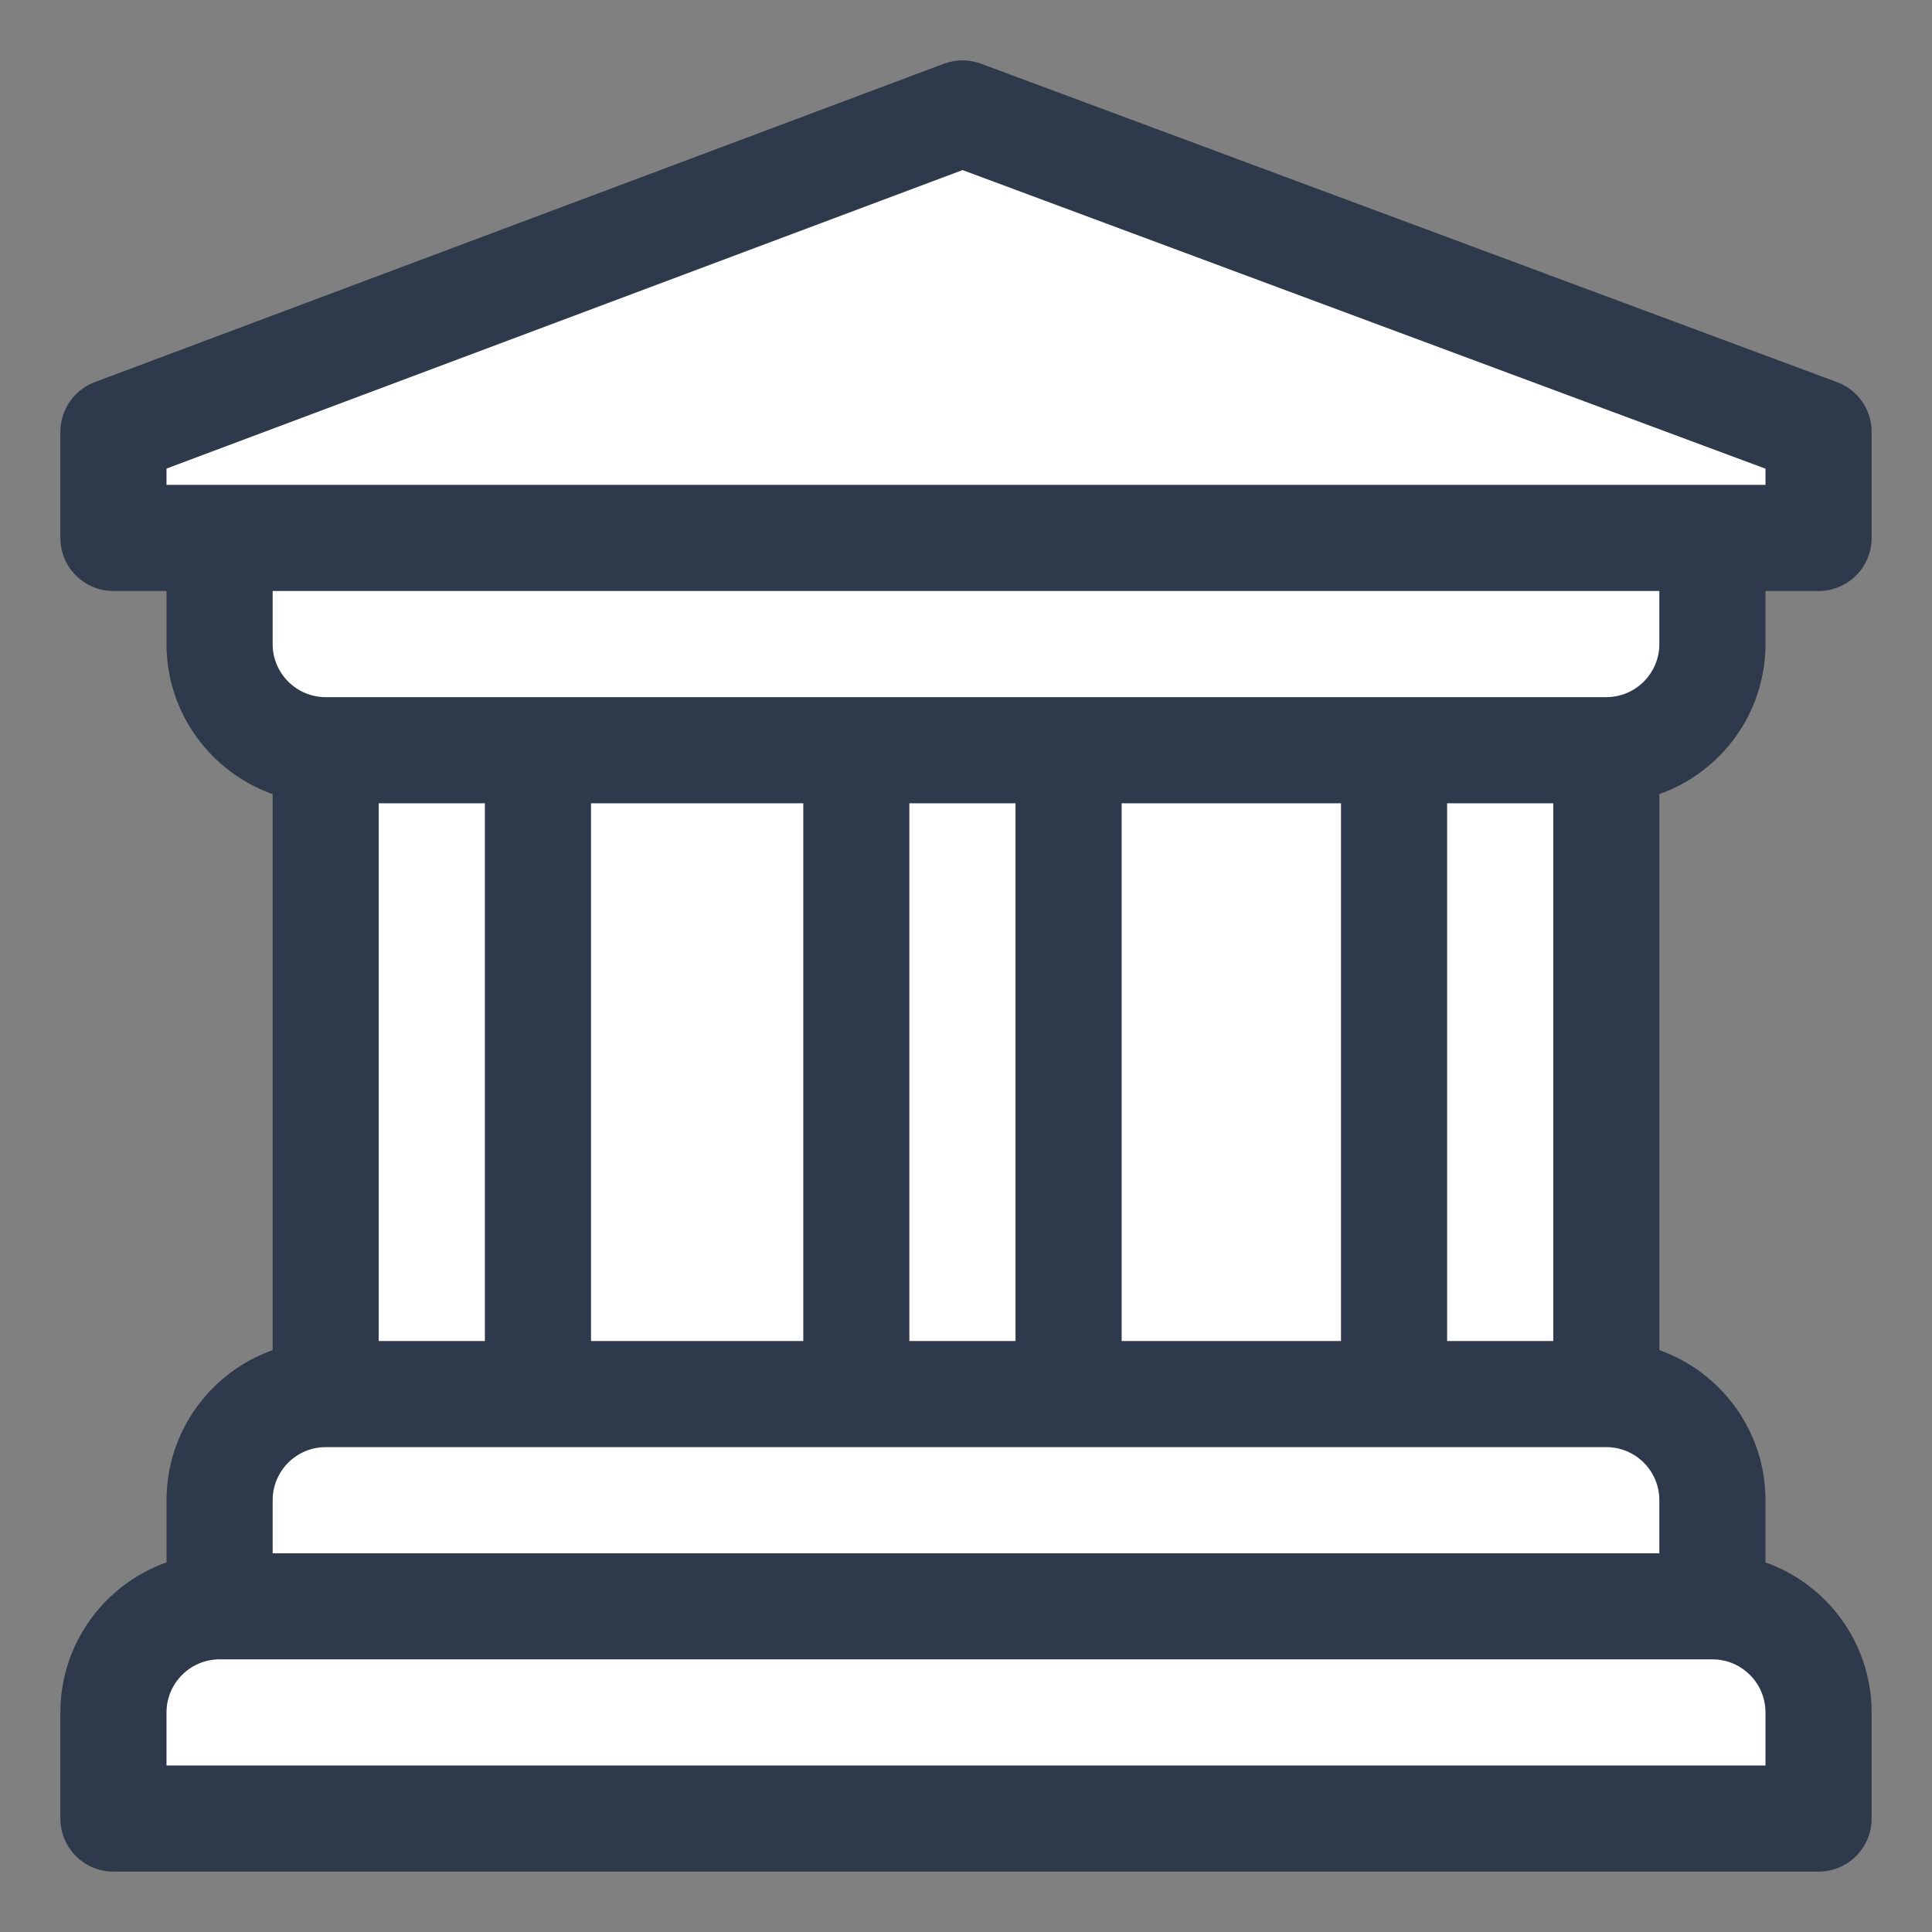 <svg width="32" height="32" viewBox="0 0 32 32" fill="none" xmlns="http://www.w3.org/2000/svg">
<rect x="0" y="0" width="32" height="32" fill="#808080" stroke="none"/>
<path d="M2 27.5V30.5L30 30V28L28.5 27V24.5L26.5 23L27 12.5L28 11.5L28.5 9H30V7L16 1.5L2 7V9H3.5L4 11L5.5 12.5V22.5L4 23.5L3.5 26L2 27.5Z" fill="white"/>
<path d="M29.242 10.668V9.789H30.121C30.607 9.789 31 9.396 31 8.91V7.152C31 6.785 30.772 6.457 30.427 6.329L16.248 1.055C16.049 0.981 15.831 0.982 15.633 1.056L1.57 6.329C1.227 6.458 1 6.786 1 7.152V8.91C1 9.396 1.394 9.789 1.879 9.789H2.758V10.668C2.758 11.814 3.493 12.791 4.516 13.153V22.362C3.493 22.725 2.758 23.702 2.758 24.848V25.878C1.735 26.241 1 27.218 1 28.363V30.121C1 30.607 1.394 31 1.879 31H30.121C30.607 31 31 30.607 31 30.121V28.363C31 27.218 30.265 26.241 29.242 25.878V24.848C29.242 23.702 28.507 22.725 27.484 22.362V13.153C28.507 12.791 29.242 11.814 29.242 10.668ZM3.637 8.031H2.758V7.761L15.943 2.817L29.242 7.763V8.031H28.363H3.637ZM4.516 24.848C4.516 24.363 4.91 23.969 5.395 23.969H26.605C27.09 23.969 27.484 24.363 27.484 24.848V25.727H4.516V24.848ZM6.273 22.211V13.305H8.031V22.211H6.273ZM9.789 22.211V13.305H13.305V22.211H9.789ZM15.062 22.211V13.305H16.82V22.211H15.062ZM18.578 22.211V13.305H22.211V22.211H18.578ZM23.969 22.211V13.305H25.727V22.211H23.969ZM28.363 27.484C28.848 27.484 29.242 27.879 29.242 28.363V29.242H2.758V28.363C2.758 27.879 3.152 27.484 3.637 27.484H28.363ZM26.605 11.547H5.395C4.91 11.547 4.516 11.153 4.516 10.668V9.789H27.484V10.668C27.484 11.153 27.09 11.547 26.605 11.547Z" fill="#2E3A4C"/>
</svg>
